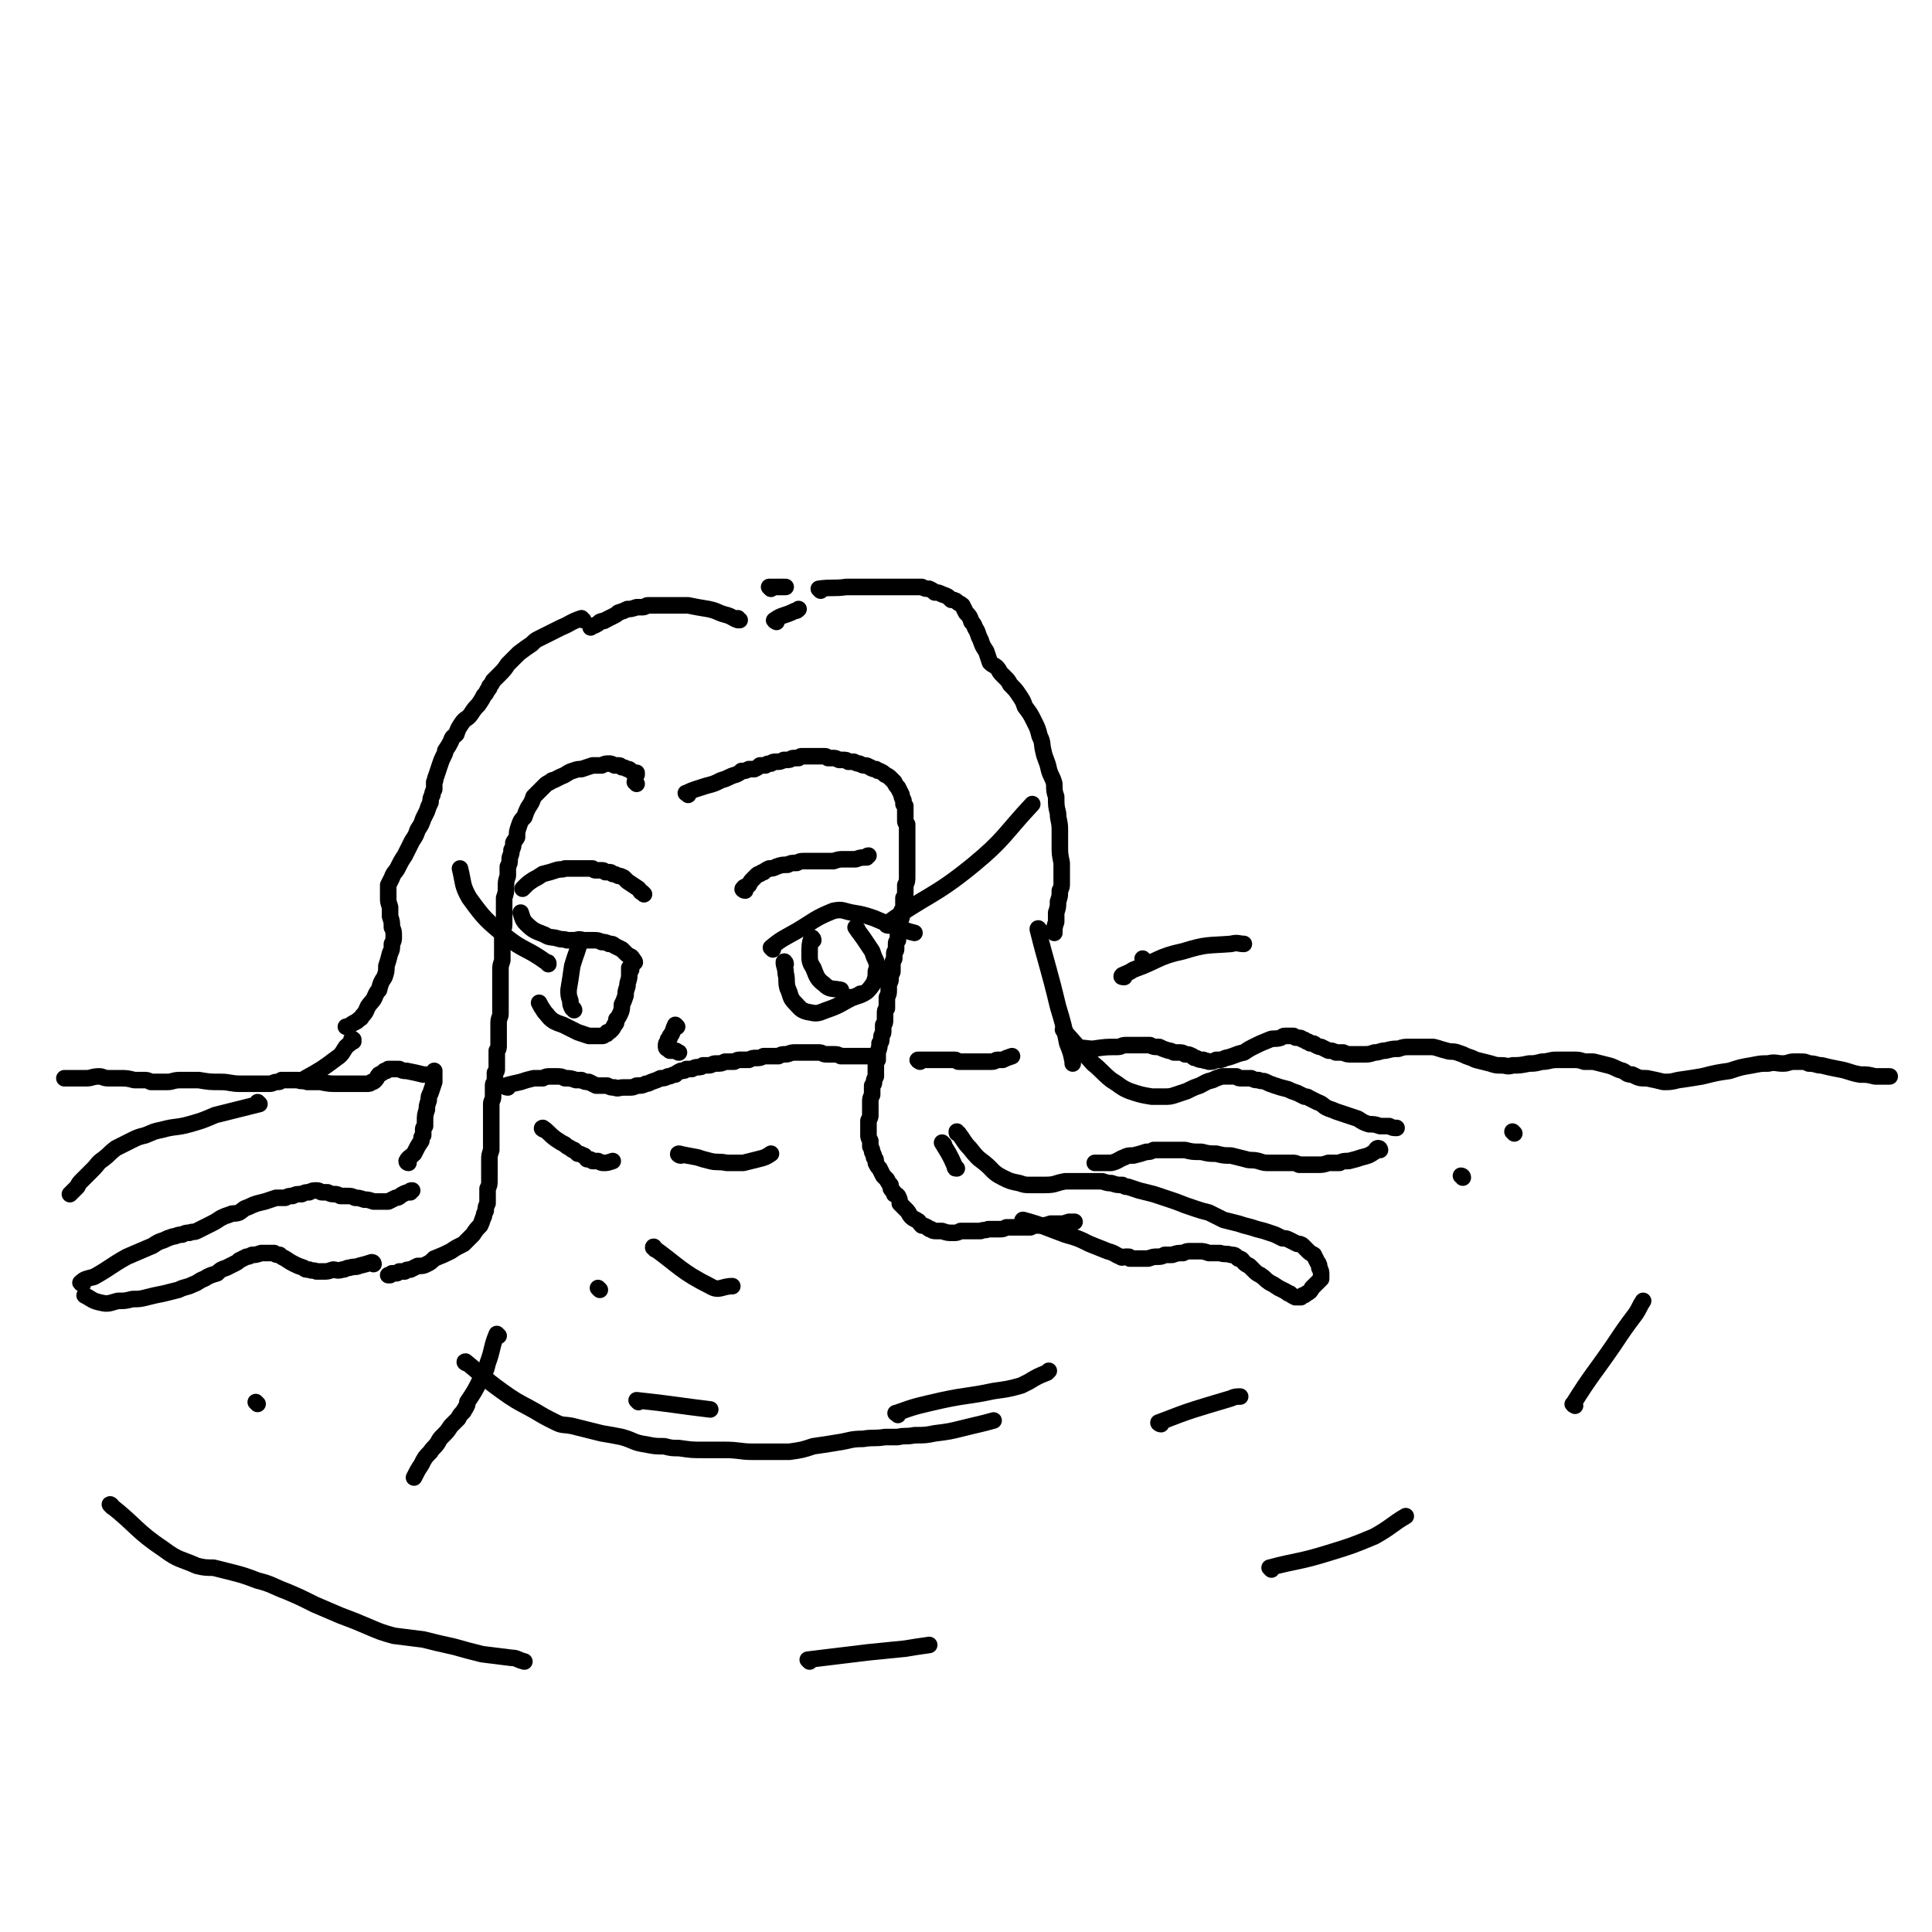 <svg viewBox='0 0 1050 1050' version='1.1' xmlns='http://www.w3.org/2000/svg' xmlns:xlink='http://www.w3.org/1999/xlink'><g fill='none' stroke='#000000' stroke-width='9' stroke-linecap='round' stroke-linejoin='round'><path d='M346,426c0,0 -1,-1 -1,-1 '/><path d='M346,421c0,0 -1,-1 -1,-1 0,0 1,0 1,0 0,0 0,0 0,0 0,1 -1,0 -1,0 0,0 1,0 1,0 0,0 0,0 0,0 -2,0 -2,0 -3,-1 -1,-1 -1,-1 -2,-1 -2,-1 -2,-1 -3,-1 -1,-1 -1,-1 -2,-1 -1,0 -1,0 -2,0 -2,-1 -2,-1 -3,-1 -2,0 -2,0 -4,1 -3,0 -3,0 -5,0 -3,1 -3,1 -6,2 -2,0 -2,0 -5,1 -3,1 -3,2 -6,3 -2,1 -2,1 -4,2 -1,0 -1,0 -2,1 -2,1 -2,1 -3,2 -1,1 -1,1 -2,2 -2,2 -2,2 -4,4 -1,3 -1,3 -3,6 -1,2 -1,2 -2,5 -2,2 -2,2 -3,5 -1,3 -1,3 -1,6 -1,2 -1,1 -2,3 0,2 0,2 -1,4 0,3 -1,3 -1,5 0,2 0,2 -1,4 0,3 0,3 0,5 -1,3 -1,3 -1,6 0,3 0,3 -1,6 0,3 0,3 0,7 0,3 0,3 0,6 0,3 0,3 -1,5 0,2 0,2 0,4 0,2 0,2 0,4 0,2 0,2 0,3 0,3 0,3 0,5 -1,3 -1,3 -1,5 0,3 0,3 0,6 0,2 0,2 0,5 0,2 0,2 0,5 0,2 0,2 0,4 0,2 0,2 0,4 0,2 -1,2 -1,5 0,2 0,2 0,4 0,2 0,2 0,3 0,1 0,1 0,3 0,1 0,1 0,2 0,2 0,2 -1,3 0,2 0,2 0,3 0,1 0,1 0,2 0,0 0,0 0,1 0,1 0,1 0,2 0,1 0,1 0,2 0,1 0,1 -1,2 0,2 0,2 0,3 0,1 0,1 0,2 -1,1 -1,1 -1,2 0,1 0,1 0,2 0,1 0,1 0,2 0,1 0,1 0,2 0,2 -1,2 -1,4 0,2 0,2 0,4 0,2 0,2 0,5 0,2 0,2 0,4 0,2 0,2 0,4 0,2 0,2 0,4 0,2 0,2 0,4 -1,3 -1,3 -1,5 0,2 0,2 0,5 0,3 0,3 0,6 0,3 0,3 -1,5 0,2 0,2 0,3 0,3 0,3 0,5 -1,2 -1,2 -1,4 -1,2 -1,2 -1,3 -1,2 -1,3 -2,5 -2,2 -2,2 -4,5 -2,2 -2,2 -5,5 -4,2 -4,2 -7,4 -4,2 -4,2 -9,4 -2,2 -2,2 -4,3 -2,1 -2,1 -5,1 -2,1 -2,1 -4,2 -2,0 -2,0 -3,1 -2,0 -2,0 -3,0 -1,1 -1,1 -2,1 0,0 0,0 -1,0 0,0 0,0 0,0 0,0 0,0 -1,0 0,0 0,0 0,0 0,0 0,0 -1,1 0,0 0,0 0,0 0,0 0,0 0,0 -1,0 -1,0 -1,0 '/><path d='M374,432c0,-1 -2,-1 -1,-1 4,-2 5,-2 11,-4 4,-1 4,-1 8,-3 4,-1 4,-2 8,-3 2,-1 2,-1 3,-2 2,0 2,0 4,-1 1,0 1,0 3,0 2,-1 2,-1 3,-2 1,0 1,0 3,0 1,-1 1,-1 3,-1 1,-1 1,-1 3,-1 2,0 2,0 4,-1 1,0 1,0 2,0 2,0 2,-1 3,-1 2,0 1,0 3,0 1,-1 1,-1 2,-1 2,0 2,0 3,0 1,0 1,0 2,0 1,0 1,0 2,0 1,0 1,0 2,0 1,0 1,0 3,0 1,0 1,0 2,1 1,0 1,0 3,0 1,0 1,0 3,1 1,0 1,0 2,0 2,0 2,0 3,1 2,0 2,0 3,0 2,1 2,1 3,1 2,1 2,1 3,1 2,0 2,1 3,1 1,1 2,1 3,1 1,1 1,1 2,1 2,1 2,1 3,2 2,1 2,1 3,2 1,1 1,1 2,2 1,2 1,2 2,3 1,2 1,2 2,4 0,1 0,1 1,3 0,1 0,1 0,2 0,0 0,0 1,1 0,1 0,1 0,3 0,1 0,1 0,3 0,1 0,1 0,2 0,1 0,1 1,2 0,1 0,1 0,2 0,1 0,1 0,2 0,1 0,1 0,2 0,2 0,2 0,3 0,1 0,1 0,2 0,2 0,2 0,3 0,1 0,1 0,3 0,1 0,1 0,3 0,2 0,2 0,4 0,2 0,2 0,4 0,3 0,3 -1,5 0,2 0,2 0,4 0,2 0,2 -1,3 0,2 0,2 0,4 0,1 0,2 -1,3 0,1 0,1 0,3 0,1 0,1 -1,2 0,2 0,2 0,4 -1,2 -1,2 -1,4 0,1 0,1 0,3 -1,1 -1,1 -1,2 0,1 0,1 0,3 0,1 -1,1 -1,2 0,2 0,2 0,3 -1,2 -1,2 -1,3 0,1 0,1 0,2 0,1 0,1 0,2 0,1 -1,1 -1,2 0,1 0,1 0,2 0,1 0,1 -1,3 0,2 0,2 0,3 0,2 0,2 -1,4 0,1 0,1 0,3 0,1 0,1 0,3 -1,1 -1,1 -1,3 0,1 0,1 0,3 0,2 0,2 -1,3 0,2 0,2 0,4 0,1 -1,1 -1,3 0,2 0,2 -1,3 0,2 0,2 -1,5 0,1 0,2 0,4 -1,1 -1,1 -1,3 0,2 0,2 0,3 0,0 0,0 0,1 0,1 0,1 0,2 -1,2 -1,2 -1,3 0,1 0,1 -1,2 0,1 0,1 0,2 0,2 0,2 0,3 -1,2 -1,2 -1,4 0,1 0,1 0,3 0,1 0,1 0,2 0,1 0,1 0,2 0,1 0,1 -1,3 0,1 0,1 0,2 0,1 0,1 0,3 0,1 0,1 0,3 0,1 0,1 1,3 0,1 0,1 0,3 1,2 1,2 1,3 1,2 1,2 1,3 1,1 1,1 1,3 1,2 1,2 2,3 1,2 1,2 2,4 1,1 1,1 2,2 1,2 1,2 2,3 0,2 0,2 1,3 1,1 1,1 1,2 1,0 1,0 2,1 1,2 1,2 1,4 1,1 1,1 2,2 1,1 1,1 2,2 1,1 1,2 2,3 1,1 1,1 3,2 2,1 1,1 3,3 1,0 1,0 3,1 1,1 1,1 2,1 1,1 1,1 3,1 2,0 2,0 3,0 3,1 3,1 6,1 2,0 2,0 4,-1 2,0 2,0 4,0 3,0 3,0 7,0 2,-1 2,0 4,-1 3,0 3,0 6,0 2,0 2,0 4,-1 2,0 2,0 5,0 2,0 2,0 4,0 2,0 2,0 4,0 2,-1 2,-1 4,-1 4,0 4,0 7,-1 2,0 2,0 5,0 2,0 2,0 5,-1 1,0 1,0 3,0 '/><path d='M350,486c-1,-1 -1,-1 -1,-1 0,0 0,0 0,0 -1,0 -1,-1 -2,-2 -3,-2 -3,-2 -6,-4 -1,-1 -1,-1 -2,-2 -2,-1 -2,-1 -3,-1 -2,-1 -2,-1 -3,-1 -1,-1 -1,-1 -2,-1 -1,0 -1,0 -1,0 -1,0 -1,0 -1,0 -1,-1 -1,-1 -2,-1 0,0 0,0 -1,0 -1,0 -1,0 -2,0 -1,0 -1,0 -2,-1 -1,0 -1,0 -2,0 -1,0 -1,0 -2,0 -1,0 -1,0 -2,0 -1,0 -1,0 -3,0 -3,0 -3,0 -6,0 -2,1 -2,0 -5,1 -3,1 -3,1 -7,2 -3,2 -3,2 -5,3 -3,2 -3,2 -5,4 -1,1 -1,1 -1,1 '/><path d='M405,484c-1,0 -2,-1 -1,-1 0,-1 1,-1 3,-2 1,-2 1,-2 2,-3 1,-1 1,-1 2,-2 1,-1 1,-1 2,-1 1,-1 1,-1 2,-1 1,-1 1,-1 3,-2 2,0 2,0 4,-1 3,-1 3,-1 6,-1 2,-1 2,-1 5,-1 2,-1 2,-1 4,-1 2,0 2,0 3,0 2,0 2,0 4,0 2,0 2,0 4,0 3,0 3,0 5,0 3,-1 3,-1 6,-1 3,0 3,0 6,0 3,-1 3,-1 6,-1 0,0 0,-1 1,-1 '/><path d='M345,523c0,0 0,-1 -1,-1 0,-1 0,-1 -1,-2 -2,-1 -2,-1 -3,-2 -1,-1 -1,-1 -2,-2 -2,-1 -2,-1 -4,-2 -1,-1 -1,-1 -3,-1 -2,-1 -2,-1 -4,-1 -2,-1 -2,-1 -5,-1 -3,0 -3,0 -5,0 -3,-1 -3,0 -5,0 -2,0 -2,0 -4,0 -2,-1 -2,0 -5,-1 -3,-1 -4,0 -7,-2 -5,-2 -6,-2 -10,-6 -2,-2 -2,-3 -3,-6 '/><path d='M343,527c0,0 -1,-1 -1,-1 0,1 0,2 0,4 0,3 -1,3 -1,6 -1,3 -1,3 -1,5 -1,3 -1,3 -2,5 0,2 0,3 -1,5 -1,2 -1,2 -2,3 0,2 0,2 -1,3 -1,2 -1,2 -2,3 -1,1 -1,1 -2,1 0,1 0,1 -1,1 -1,1 -1,1 -2,1 -1,0 -1,0 -2,0 0,0 0,0 -1,0 -2,0 -2,0 -4,0 -3,-1 -3,-1 -6,-2 -4,-2 -4,-2 -8,-4 -3,-1 -3,-1 -5,-2 -3,-2 -3,-3 -5,-5 -2,-3 -2,-3 -3,-5 '/><path d='M420,516c0,0 -1,-1 -1,-1 6,-5 7,-5 14,-9 10,-6 10,-7 20,-11 5,-1 5,0 10,1 6,1 6,1 12,3 7,3 7,3 14,5 4,2 4,2 8,3 '/><path d='M298,524c0,-1 0,-1 -1,-1 -11,-8 -12,-6 -22,-14 -11,-9 -12,-10 -20,-21 -4,-7 -3,-8 -5,-16 '/><path d='M483,503c0,0 -2,0 -1,-1 22,-16 25,-14 47,-32 17,-14 17,-17 32,-33 '/><path d='M427,524c0,-1 -1,-2 -1,-1 0,2 1,3 1,6 1,4 0,4 1,8 2,4 1,5 4,8 3,3 3,4 7,5 5,1 5,1 10,-1 9,-3 8,-4 17,-8 1,0 1,-1 2,-1 '/><path d='M312,549c0,0 0,-1 -1,-1 -1,-2 -1,-2 -1,-4 -1,-3 -1,-3 -1,-6 1,-6 1,-6 2,-13 2,-7 3,-8 4,-13 '/><path d='M466,505c0,0 -1,-1 -1,-1 2,3 3,4 5,7 2,3 2,3 4,6 1,3 1,3 2,5 1,3 1,3 0,6 0,3 0,3 -1,6 -2,3 -2,3 -4,5 -3,2 -4,2 -7,3 -2,0 -2,0 -3,0 '/><path d='M442,511c0,-1 -1,-2 -1,-1 -1,3 -1,4 -1,9 0,3 0,4 2,7 2,5 2,6 6,9 3,3 4,2 9,3 '/><path d='M368,558c0,0 -1,-1 -1,-1 -1,2 -1,3 -2,5 -1,1 -1,1 -1,2 -1,1 -1,1 -1,1 0,1 0,1 0,1 0,0 0,0 0,1 -1,0 -1,0 -1,1 0,0 0,0 0,0 0,1 0,1 0,1 0,0 0,0 0,0 0,1 1,1 1,1 1,1 1,1 1,1 2,0 2,0 3,0 1,0 1,1 2,1 '/><path d='M276,591c0,0 -2,0 -1,-1 3,-1 4,-1 8,-2 3,-1 3,-1 7,-2 3,0 3,0 5,0 2,-1 2,-1 4,-1 2,0 2,0 3,0 3,0 3,0 5,1 3,0 3,0 6,1 1,0 1,0 3,0 2,1 2,1 4,1 2,1 2,1 4,2 2,0 2,0 3,0 2,0 2,0 3,0 2,1 2,1 4,1 2,1 2,0 5,0 2,0 2,0 3,0 2,0 2,0 4,-1 3,0 3,0 5,-1 1,0 1,0 3,-1 3,-1 3,-1 5,-2 2,0 2,0 4,-1 2,0 2,-1 4,-1 1,-1 1,-1 3,-2 2,0 2,0 3,-1 2,0 2,0 3,0 2,-1 2,-1 3,-1 2,0 2,0 3,-1 2,0 2,0 3,0 2,0 2,-1 4,-1 3,0 3,0 5,-1 2,0 2,0 5,0 2,-1 2,-1 3,-1 3,0 3,0 5,0 2,-1 2,-1 4,-1 2,0 2,0 4,-1 2,0 2,0 4,0 2,0 2,0 4,0 2,-1 2,-1 4,-1 2,0 2,-1 5,-1 1,0 1,0 3,0 1,0 1,0 2,0 2,0 2,0 4,0 2,0 2,0 4,0 2,0 2,1 4,1 2,0 2,0 4,0 2,0 2,0 4,1 3,0 3,0 6,0 3,0 3,0 5,0 3,0 3,0 6,0 1,0 1,0 2,0 '/><path d='M500,577c0,0 -2,-1 -1,-1 4,0 5,0 10,0 3,0 3,0 7,0 1,0 1,0 3,0 1,0 1,1 2,1 2,0 2,0 4,0 2,0 2,0 4,0 2,0 2,0 3,0 2,0 2,0 4,0 1,0 1,0 3,0 2,0 2,-1 3,-1 2,0 2,0 3,0 2,-1 2,-1 5,-2 0,0 0,0 0,0 '/><path d='M587,571c0,0 -1,-1 -1,-1 3,-1 4,0 8,0 7,-1 7,-1 13,-1 3,0 2,-1 5,-1 3,0 3,0 5,0 2,0 2,0 4,0 2,0 2,0 4,0 2,1 2,1 5,1 2,1 2,1 5,2 1,0 1,0 3,1 2,0 2,0 3,0 1,0 2,0 3,1 2,0 2,0 4,1 1,1 1,1 2,1 2,1 2,1 4,1 1,1 1,0 3,1 2,0 2,0 4,-1 3,0 3,0 5,-1 5,-1 5,-2 10,-3 3,-2 3,-2 5,-3 4,-2 4,-2 9,-4 2,-1 3,0 6,-1 2,-1 1,-1 3,-1 1,0 1,0 2,0 0,0 0,0 1,0 1,0 1,0 1,0 1,1 1,1 2,1 2,0 2,0 3,1 1,0 1,0 2,1 1,0 1,0 2,1 2,0 2,0 3,1 2,1 2,1 3,1 2,1 2,1 4,2 2,0 2,0 4,1 2,0 2,0 4,0 2,1 2,1 5,1 3,0 3,0 6,0 3,0 3,0 6,-1 3,0 3,-1 6,-1 4,-1 4,-1 7,-1 3,-1 3,-1 6,-1 1,0 1,0 3,0 3,0 3,0 5,0 3,0 3,0 5,0 4,1 3,1 7,2 3,1 3,0 6,1 3,1 3,1 5,2 3,1 3,1 5,2 4,1 4,1 8,2 3,1 3,1 6,1 3,0 3,1 6,0 4,0 4,0 9,-1 3,0 3,0 7,-1 4,0 4,-1 8,-1 4,0 4,0 9,0 3,0 3,0 6,1 3,0 3,0 5,0 4,1 4,1 8,2 4,1 4,2 8,3 2,1 2,2 5,2 4,2 4,2 8,2 5,1 5,1 9,2 4,0 4,0 8,-1 7,-1 7,-1 13,-2 8,-2 8,-2 15,-3 6,-2 6,-2 12,-3 5,-1 5,-1 9,-1 4,-1 4,0 8,0 3,0 3,-1 6,-1 1,0 1,0 3,0 3,0 3,0 5,1 4,0 4,1 7,1 4,1 4,1 9,2 6,1 6,2 12,3 4,0 4,0 8,1 3,0 3,0 7,0 1,0 1,0 1,0 '/><path d='M235,586c0,-1 0,-1 -1,-1 -2,-1 -2,-1 -4,-1 -4,-1 -4,-1 -9,-2 -2,0 -2,0 -4,-1 -2,0 -2,0 -4,0 0,0 0,0 0,0 -1,0 -1,0 -1,0 0,0 0,0 0,0 -1,0 -1,0 -1,0 0,0 0,0 -1,1 0,0 0,0 -1,0 -1,1 -1,1 -3,2 -1,1 -1,2 -2,3 -1,1 -1,1 -2,1 -1,1 -1,1 -3,1 -2,0 -2,0 -5,0 -5,0 -5,0 -10,0 -5,0 -5,0 -10,-1 -4,0 -4,0 -7,0 -3,-1 -3,0 -5,-1 -2,0 -2,0 -3,0 -1,0 -1,0 -2,0 0,0 0,0 -1,0 0,0 0,0 -1,0 0,0 0,0 -1,0 0,0 0,0 0,0 -1,0 -1,0 -1,0 -1,1 -1,1 -2,1 -3,0 -2,1 -5,1 -2,0 -2,0 -5,0 -5,0 -5,0 -10,0 -6,0 -6,-1 -11,-1 -6,0 -6,0 -12,-1 -5,0 -5,0 -10,0 -4,0 -4,1 -7,1 -1,0 -1,0 -2,0 0,0 0,0 -1,0 -1,0 -1,0 -1,0 0,0 0,0 -1,0 0,0 0,0 0,0 -1,0 -1,0 -1,0 0,0 0,0 -1,0 -1,0 -1,0 -2,0 -2,-1 -2,-1 -4,-1 -2,0 -2,0 -5,0 -4,-1 -4,-1 -8,-1 -3,0 -3,0 -6,0 -3,0 -3,-1 -5,-1 -4,0 -4,1 -7,1 -4,0 -4,0 -8,0 -2,0 -2,0 -4,0 '/><path d='M402,337c-1,0 -1,0 -1,-1 -1,0 0,1 0,1 0,0 0,0 0,0 -3,-1 -3,-2 -7,-3 -4,-1 -4,-2 -9,-3 -6,-1 -6,-1 -11,-2 -6,0 -6,0 -11,0 -5,0 -5,0 -9,0 -1,0 -1,0 -2,0 -1,0 -1,1 -3,1 -1,0 -1,0 -3,0 -3,1 -3,1 -5,1 -2,1 -2,1 -5,2 -1,1 -1,1 -3,2 -2,1 -2,1 -4,2 -1,1 -1,0 -3,1 -1,1 -1,1 -3,2 -1,0 -1,0 -2,1 0,0 0,0 0,0 '/><path d='M446,321c0,0 -1,-1 -1,-1 7,-1 8,0 15,-1 4,0 4,0 8,0 3,0 3,0 6,0 3,0 3,0 7,0 3,0 3,0 6,0 2,0 2,0 5,0 2,0 2,0 4,0 3,0 3,0 5,0 2,1 2,1 4,1 2,1 2,1 3,2 2,0 2,0 4,1 3,1 3,1 5,3 1,0 2,0 3,1 1,1 2,1 3,2 1,2 1,2 2,4 2,2 2,2 3,5 2,2 1,2 3,5 1,3 1,3 2,5 1,3 1,3 3,6 1,3 1,3 2,6 2,2 2,1 4,3 1,1 1,2 2,3 1,1 1,1 2,2 2,2 2,2 3,4 3,3 3,3 5,6 2,3 2,3 3,6 3,4 3,4 5,8 2,4 2,4 3,8 2,4 1,4 2,8 1,5 2,5 3,10 1,4 2,4 3,8 0,4 0,4 1,7 0,5 0,5 1,9 0,4 1,4 1,9 0,4 0,4 0,9 0,4 0,4 1,9 0,2 0,2 0,5 0,3 0,3 0,6 0,2 0,2 -1,4 0,3 0,3 -1,6 0,3 0,3 -1,6 0,2 0,2 0,5 -1,3 -1,3 -1,6 0,0 0,0 0,0 '/><path d='M565,506c0,-1 -1,-2 -1,-1 5,20 6,21 11,42 3,10 3,10 5,20 2,5 2,5 3,10 0,1 0,1 0,1 '/><path d='M419,320c0,0 -1,-1 -1,-1 4,0 5,0 9,0 '/><path d='M422,338c0,0 -2,-1 -1,-1 4,-3 5,-2 11,-5 1,0 1,0 2,-1 '/><path d='M317,337c-1,0 -1,-1 -1,-1 -6,2 -6,3 -11,5 -6,3 -6,3 -12,6 -2,1 -2,1 -4,3 -3,2 -3,2 -7,5 -3,3 -3,3 -6,6 -2,3 -2,3 -5,6 -1,1 -1,1 -3,3 -1,2 -1,2 -2,3 0,1 0,1 -1,2 -1,2 -1,2 -2,3 -1,2 -1,2 -3,5 -2,2 -2,2 -4,5 -2,3 -3,2 -5,5 -2,3 -2,3 -3,6 -2,2 -2,1 -3,4 -1,2 -1,2 -3,5 0,1 0,1 -1,3 -1,2 -1,2 -2,5 -1,3 -1,3 -2,6 -1,2 0,2 -1,3 0,2 0,2 0,4 -1,2 -1,2 -1,3 -1,2 -1,2 -1,4 -1,2 -1,2 -2,5 -1,2 -1,2 -2,4 -1,3 -1,3 -3,6 -1,3 -1,3 -3,6 -2,4 -2,4 -4,8 -2,3 -2,3 -4,7 -1,2 -2,2 -3,5 -1,2 -1,2 -2,4 0,2 0,2 0,3 0,2 0,2 0,4 0,2 0,2 1,5 0,2 0,2 0,5 1,3 1,3 1,6 1,2 1,2 1,5 0,2 0,2 -1,4 0,3 0,3 -1,5 -1,4 -1,4 -2,7 0,3 0,3 -1,6 -2,3 -2,3 -3,7 -1,1 -1,1 -2,3 -1,3 -2,3 -4,6 -1,2 -1,3 -3,5 -1,2 -1,1 -3,3 -2,1 -2,1 -5,3 -1,0 -1,0 -1,0 '/><path d='M203,687c0,0 0,-1 -1,-1 -3,1 -3,1 -7,2 -2,1 -2,0 -5,1 -2,0 -2,1 -4,1 -3,1 -3,0 -5,0 -3,1 -3,1 -5,1 -2,0 -2,0 -4,0 -2,-1 -2,0 -4,-1 -2,0 -2,0 -3,-1 -3,-1 -3,-1 -5,-2 -2,-1 -2,-1 -5,-3 -2,-1 -2,-1 -3,-2 -2,0 -2,0 -3,-1 -2,0 -2,0 -4,0 -1,0 -1,0 -3,0 -3,1 -3,1 -5,1 -2,1 -2,1 -3,1 -2,1 -2,1 -4,2 -1,1 -1,1 -3,2 -2,1 -2,1 -4,2 -3,1 -3,1 -5,3 -3,1 -4,1 -7,3 -3,1 -3,2 -6,3 -4,2 -4,1 -8,3 -4,1 -4,1 -8,2 -5,1 -5,1 -9,2 -4,1 -4,1 -8,1 -4,1 -4,1 -8,1 -4,1 -5,2 -9,1 -5,-1 -5,-2 -9,-4 '/><path d='M45,698c0,0 -2,-1 -1,-1 2,-2 3,-2 7,-3 9,-5 9,-6 18,-11 7,-3 7,-3 14,-6 3,-2 3,-2 6,-3 2,-1 2,-1 5,-2 2,0 2,-1 5,-1 2,-1 2,-1 4,-1 2,-1 2,0 4,-1 2,-1 2,-1 4,-2 2,-1 2,-1 4,-2 2,-1 2,-1 5,-3 2,-1 2,-1 5,-2 2,-1 2,0 5,-1 3,-2 2,-2 5,-3 4,-2 5,-2 9,-3 3,-1 3,-1 6,-2 2,0 3,0 5,0 2,-1 2,-1 4,-1 2,-1 2,-1 5,-1 2,-1 2,-1 4,-1 2,-1 2,-1 4,-1 2,0 2,1 3,1 2,0 2,0 3,0 2,1 2,1 4,1 1,0 1,0 3,1 2,0 2,0 3,0 3,0 3,0 5,1 2,0 2,0 5,1 2,0 2,0 5,1 1,0 1,0 3,0 1,0 1,0 1,0 2,0 2,0 4,0 2,-1 2,-1 4,-2 2,0 2,-1 4,-2 2,-1 2,-1 4,-1 0,-1 0,-1 1,-1 '/><path d='M222,632c0,0 -1,0 -1,-1 1,-2 2,-2 4,-4 2,-4 2,-4 4,-7 0,-2 0,-2 1,-3 0,-2 0,-2 0,-3 0,-1 0,-1 1,-2 0,-1 0,-1 0,-2 0,-4 0,-4 1,-7 0,-2 0,-2 1,-5 0,-2 0,-2 1,-4 1,-3 1,-3 2,-6 0,-3 0,-3 0,-6 '/><path d='M192,566c0,-1 -1,-1 -1,-1 0,-1 1,0 1,0 -1,2 -2,2 -4,4 -2,3 -2,4 -5,6 -8,6 -8,6 -17,11 0,0 0,0 -1,1 '/><path d='M141,600c0,0 -1,-1 -1,-1 0,0 0,1 1,1 0,0 0,0 0,0 -12,3 -12,3 -24,6 -7,3 -7,3 -14,5 -7,2 -8,1 -15,3 -5,1 -4,1 -9,3 -4,1 -4,1 -8,3 -4,2 -4,2 -8,4 -4,3 -3,3 -7,6 -3,2 -3,3 -5,5 -3,3 -3,3 -6,6 -2,2 -2,2 -3,4 -2,2 -2,2 -4,4 '/><path d='M513,622c0,0 -1,-1 -1,-1 3,5 4,6 7,13 0,1 0,1 1,1 '/><path d='M557,664c0,0 -2,-1 -1,-1 11,3 12,4 23,8 7,2 7,2 13,5 5,2 5,2 10,4 4,1 4,2 7,3 1,1 1,0 3,0 0,0 0,0 0,0 1,0 1,0 1,0 1,0 1,0 1,1 2,0 2,0 3,0 2,0 2,0 3,0 2,0 2,0 4,0 3,-1 3,-1 5,-1 2,0 2,0 4,-1 2,0 2,0 4,0 3,-1 3,-1 6,-1 2,-1 2,-1 4,-1 3,0 3,0 5,0 2,0 2,0 5,1 3,0 3,0 6,0 3,1 3,0 6,1 2,0 2,0 4,2 2,0 2,1 3,2 1,1 1,1 3,2 1,1 1,1 2,2 2,2 2,2 4,3 3,2 2,2 5,4 2,1 2,1 5,3 2,1 2,1 4,2 1,1 1,1 2,1 1,1 1,1 3,2 1,0 1,0 2,0 1,0 1,0 1,0 1,-1 1,-1 1,-1 1,0 1,0 2,-1 2,-1 2,-1 3,-3 1,-1 1,-1 2,-2 1,-1 1,-1 1,-1 1,-1 1,-1 2,-2 0,-1 0,-1 0,-2 0,-2 0,-2 -1,-4 0,-1 0,-2 -1,-3 -1,-2 -1,-2 -2,-4 -2,-1 -2,-1 -4,-3 -1,-1 -1,-1 -2,-2 -1,-1 -2,-1 -3,-1 -2,-1 -2,-1 -4,-2 -2,-1 -2,-1 -4,-1 -2,-1 -2,-1 -4,-2 -3,-1 -3,-1 -6,-2 -4,-1 -4,-1 -7,-2 -4,-1 -4,-1 -7,-2 -4,-1 -4,-1 -8,-2 -4,-2 -4,-2 -8,-4 -4,-1 -4,-1 -7,-2 -6,-2 -6,-2 -11,-4 -6,-2 -6,-2 -12,-4 -4,-1 -4,-1 -8,-2 -3,-1 -3,-1 -6,-2 -2,0 -1,0 -3,-1 -3,0 -3,0 -6,-1 -2,0 -2,0 -5,-1 -3,0 -3,0 -6,0 -3,0 -3,0 -7,0 -3,0 -3,0 -7,0 -6,1 -5,2 -11,2 -4,0 -4,0 -8,0 -3,0 -3,0 -6,-1 -5,-1 -5,-1 -9,-3 -6,-3 -5,-4 -10,-8 -4,-3 -4,-3 -8,-8 -3,-3 -3,-4 -6,-8 -1,0 -1,0 -1,-1 '/><path d='M579,561c0,-1 -2,-2 -1,-1 7,8 8,9 16,18 5,4 5,5 10,9 5,3 5,4 10,6 6,2 6,2 12,3 1,0 1,0 3,0 1,0 1,0 3,0 4,0 4,0 7,-1 3,-1 3,-1 6,-2 4,-2 4,-2 7,-3 4,-2 3,-2 7,-3 2,-1 2,-1 5,-2 1,0 1,0 3,0 1,0 1,0 2,0 1,0 1,0 3,0 1,1 1,1 3,1 3,0 3,0 5,0 2,1 2,1 4,1 2,1 2,0 4,1 2,1 2,1 5,2 3,1 3,1 7,2 2,1 2,1 5,2 2,1 2,1 4,2 2,0 1,0 3,1 2,1 2,1 4,2 3,1 3,2 5,3 2,1 3,1 5,2 3,1 3,1 6,2 3,1 3,1 6,2 3,2 3,2 6,3 3,0 3,0 6,1 2,0 3,0 5,0 2,1 2,1 4,1 '/><path d='M750,625c0,0 0,-1 -1,-1 -1,0 -1,1 -2,2 -3,2 -3,2 -7,3 -3,1 -3,1 -7,2 -3,0 -3,0 -5,1 -3,0 -3,0 -6,0 -3,1 -3,1 -6,1 -2,0 -2,0 -5,0 -2,0 -2,0 -5,0 -2,-1 -2,-1 -4,-1 -3,0 -3,0 -6,0 -3,0 -3,0 -6,0 -3,0 -3,0 -6,-1 -4,-1 -4,0 -7,-1 -4,-1 -4,-1 -8,-2 -4,0 -4,0 -8,-1 -4,0 -4,0 -8,-1 -5,0 -5,0 -9,-1 -3,0 -3,0 -7,0 -2,0 -2,0 -3,0 -2,0 -2,0 -4,0 -1,0 -1,0 -3,0 -2,1 -2,1 -4,1 -3,1 -3,1 -7,2 -3,0 -3,0 -5,1 -3,1 -3,2 -7,3 -2,0 -2,0 -4,0 -2,0 -2,0 -5,0 0,0 0,0 0,0 '/><path d='M296,614c-1,0 -2,-1 -1,-1 3,2 3,3 7,6 3,2 3,2 5,3 1,1 1,1 3,2 1,1 1,1 2,1 1,1 1,1 2,2 1,0 1,0 3,1 1,0 1,1 2,2 2,0 2,0 3,1 2,0 2,0 3,0 2,1 2,1 3,1 2,0 2,0 5,-1 '/><path d='M370,628c-1,0 -2,-1 -1,-1 4,1 5,1 10,2 3,1 3,1 7,2 4,1 4,0 9,1 2,0 2,0 3,0 2,0 2,0 3,0 2,0 2,0 3,0 4,-1 4,-1 8,-2 4,-1 4,-1 7,-3 '/><path d='M326,701c0,0 -1,-1 -1,-1 '/><path d='M271,726c0,0 -1,-1 -1,-1 -3,7 -2,8 -5,16 -1,5 -2,5 -4,9 -3,6 -3,6 -7,12 0,1 0,2 -1,3 0,1 -1,1 -1,2 -2,2 -2,2 -3,4 -2,2 -2,2 -4,4 -2,3 -2,3 -4,5 -2,2 -2,2 -3,4 -2,3 -3,3 -4,5 -3,3 -3,3 -5,7 -2,3 -2,3 -4,7 '/><path d='M254,741c-1,0 -2,-1 -1,-1 11,9 11,10 24,19 6,4 7,4 14,8 5,3 5,3 11,6 4,2 4,1 9,2 4,1 4,1 8,2 4,1 4,1 8,2 6,1 6,1 11,2 7,2 6,3 13,4 5,1 5,1 10,1 4,1 4,1 8,1 7,1 7,1 13,1 6,0 6,0 12,0 8,0 8,1 15,1 7,0 7,0 13,0 3,0 3,0 7,0 7,-1 7,-1 13,-3 7,-1 7,-1 13,-2 7,-1 7,-2 14,-2 6,-1 6,0 12,-1 4,0 4,0 7,0 4,-1 4,0 9,-1 6,0 6,0 11,-1 8,-1 8,-1 16,-3 8,-2 9,-2 16,-4 '/><path d='M631,774c-1,0 -2,-1 -1,-1 18,-7 19,-7 39,-13 2,-1 3,-1 5,-1 '/><path d='M823,616c0,0 -1,-1 -1,-1 '/><path d='M795,640c0,-1 -1,-1 -1,-1 '/><path d='M347,762c0,0 -1,-1 -1,-1 19,2 23,3 40,5 '/><path d='M488,769c0,-1 -2,-1 -1,-1 11,-4 12,-4 25,-7 14,-3 14,-2 28,-5 7,-1 8,-1 15,-3 2,-1 2,-1 4,-2 5,-3 5,-3 10,-5 1,-1 1,-1 1,-1 '/><path d='M356,679c0,-1 -1,-2 -1,-1 14,10 15,13 31,21 5,3 6,0 12,0 '/><path d='M140,763c-1,-1 -1,-1 -1,-1 '/><path d='M61,819c0,-1 -2,-2 -1,-1 14,11 14,14 29,24 8,6 9,5 18,9 4,1 5,1 9,1 4,1 4,1 8,2 8,2 8,2 16,5 8,2 8,3 16,6 7,3 7,3 15,7 7,3 7,3 14,6 8,3 8,3 15,6 7,3 7,3 14,5 8,1 8,1 16,2 8,2 8,2 17,4 7,2 7,2 15,4 8,1 8,1 16,2 3,0 3,1 7,2 '/><path d='M440,903c0,0 -1,-1 -1,-1 16,-2 17,-2 33,-4 10,-1 10,-1 20,-2 6,-1 6,-1 13,-2 '/><path d='M691,853c0,0 -1,-1 -1,-1 15,-4 16,-3 32,-8 13,-4 13,-4 25,-9 9,-5 10,-7 17,-11 '/><path d='M856,764c0,0 -2,-1 -1,-1 10,-16 11,-16 22,-32 6,-9 6,-9 12,-17 2,-3 2,-4 4,-7 '/><path d='M622,522c0,0 -1,-1 -1,-1 '/><path d='M611,531c-1,0 -2,0 -1,-1 2,-1 3,-1 6,-3 14,-5 13,-7 27,-10 13,-4 13,-3 26,-4 4,-1 4,0 7,0 '/></g>
</svg>